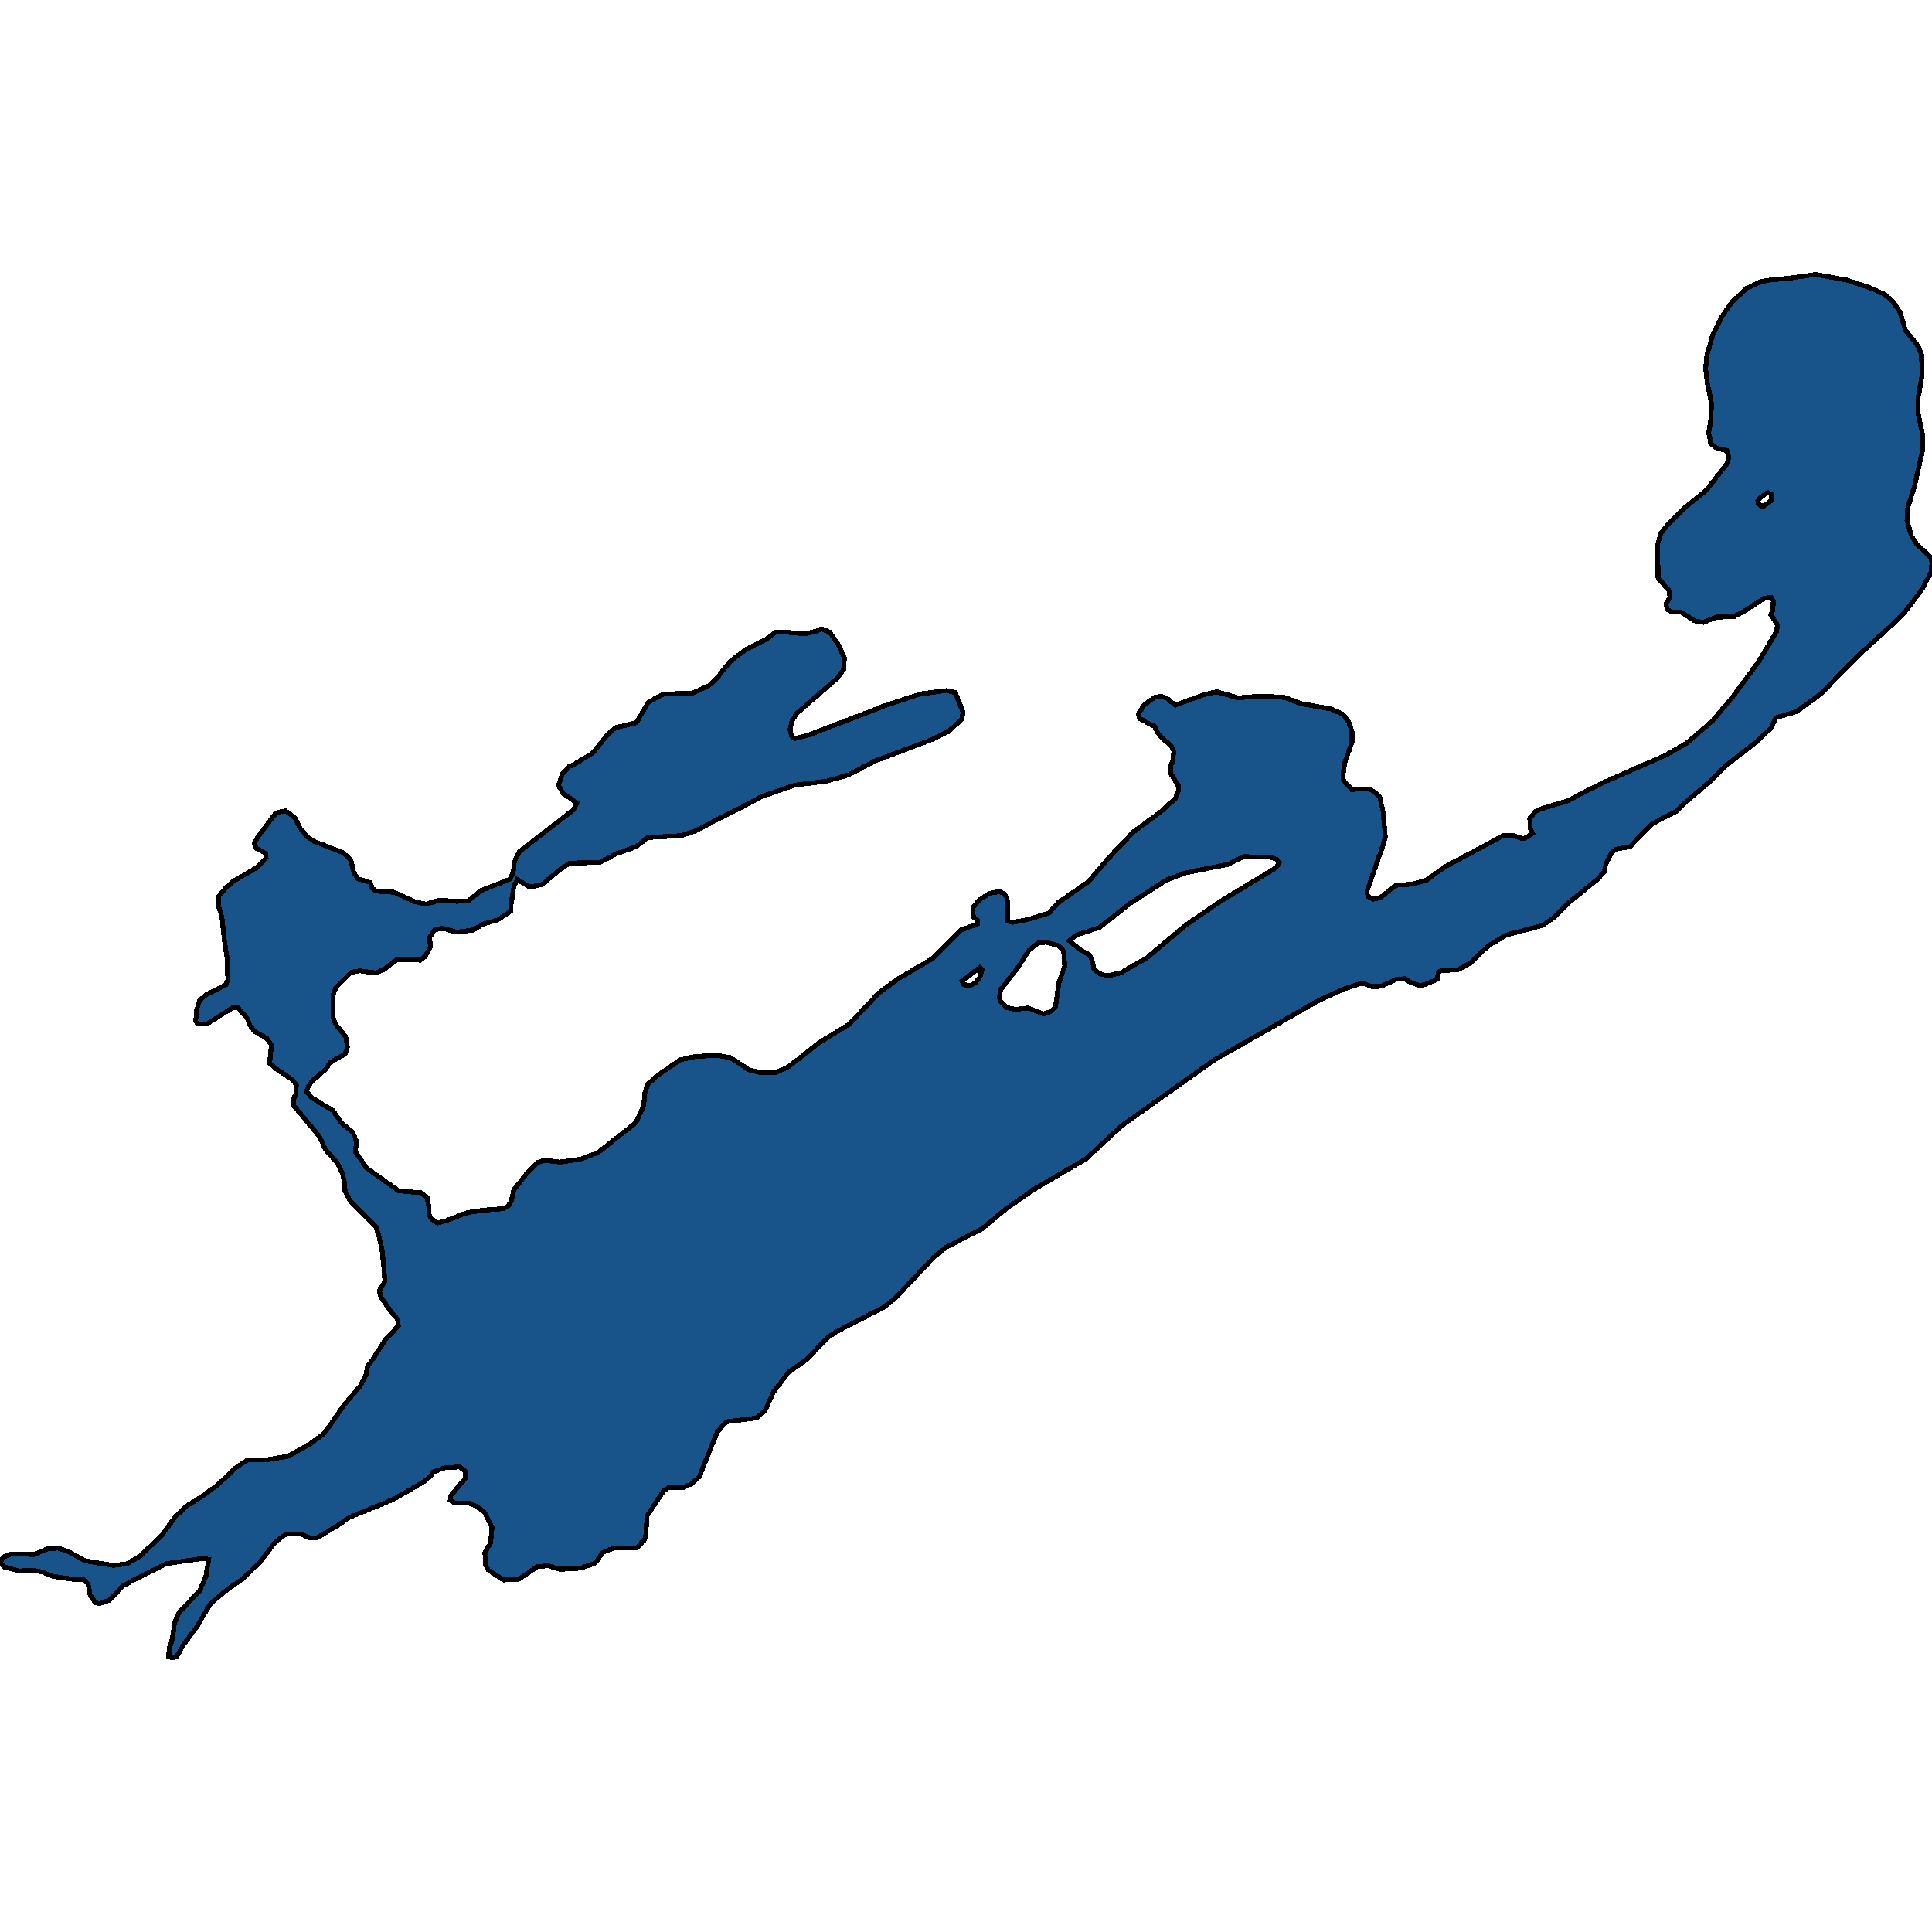 <svg xmlns="http://www.w3.org/2000/svg" width="400" height="400"><path style="stroke: black; fill: #18548a; shape-rendering: crispEdges; stroke-width: 1px;" d="M197.787,143.409L199.378,147.378L199.136,148.827L196.474,151.41L192.498,153.3L181.054,157.585L175.73,160.42L171.063,161.743L164.494,162.562L157.615,164.956L156.404,165.648L143.855,172.074L140.985,173.019L134.105,173.397L132.792,174.468L131.72,175.287L127.675,176.736L124.218,178.563L118.029,178.689L116.093,179.886L112.29,183.098L109.697,183.665L107.07,182.091L106.379,183.665L105.756,187.508L105.756,188.642L103.025,190.469L100.121,191.288L97.943,192.547L94.555,192.988L91.616,192.169L89.991,192.547L88.954,194.059L89.127,196.075L88.021,198.028L86.984,198.783L82.074,198.72L79.412,200.799L77.718,201.429L74.468,200.988L72.705,201.303L69.559,204.452L68.937,205.964L68.971,210.751L69.559,212.137L71.564,214.593L71.945,216.735L71.426,218.247L68.315,220.01L67.416,221.396L64.65,223.789L63.855,224.923L63.475,225.994L64.512,227.253L68.902,229.898L70.804,232.607L73.051,234.433L73.777,236.259L73.604,238.527L75.955,241.865L82.489,246.525L87.226,246.966L88.436,247.973L88.816,249.926L88.816,251.5L89.404,252.445L90.579,253.2L92.308,252.76L96.733,251.059L100.19,250.555L104.166,250.241L105.099,249.8L105.86,248.729L106.344,246.399L109.075,242.935L111.392,240.668L112.705,240.227L115.886,240.605L120.069,240.038L123.768,238.653L131.685,232.418L132.792,229.898L133.241,229.017L133.552,226.056L134.105,224.482L136.145,222.655L140.812,219.443L143.855,218.75L148.384,218.498L151.15,218.939L155.16,221.522L157.476,222.089L160.691,222.026L163.319,220.829L169.715,215.79L175.799,212.074L181.953,205.586L185.791,202.752L193.155,198.406L199.101,192.484L202.42,191.288L202.42,190.532L201.521,189.839L201.417,187.949L202.731,186.311L204.978,184.925L206.984,184.61L207.986,185.114L208.539,186.059L208.574,190.658L209.611,190.973L212.723,190.406L217.217,189.02L219.084,186.878L225.376,182.532L229.421,177.744L234.71,172.2L240.277,168.105L243.319,165.333L244.01,163.633L243.907,162.562L242.351,160.105L242.316,158.782L242.835,157.333L243.042,155.442L242.489,154.434L240.035,152.292L239.032,150.402L235.92,148.764L235.678,147.819L237.027,145.803L239.101,144.354L240.519,144.165L241.625,144.606L243.319,145.992L249.369,143.787L251.893,143.22L256.353,144.48L261.227,144.102L266.033,144.417L269.352,145.677L275.713,146.811L278.133,147.945L279.309,149.646L279.931,151.599L279.931,153.615L278.375,158.026L278.029,160.861L278.168,161.554L279.793,163.444L283.526,163.318L285.117,164.389L285.635,164.956L286.361,168.105L286.811,173.271L286.43,174.72L283.008,184.547L283.181,185.555L284.252,186.185L285.774,185.87L289.023,183.287L292.481,183.035L295.35,182.217L299.188,179.445L311.219,173.019L313.051,172.893L315.091,173.586L315.782,173.523L317.303,172.578L316.854,171.57L316.716,169.428L317.857,168.042L319.032,167.475L324.46,165.837L331.72,162.121L344.65,156.451L344.719,156.451L349.213,153.867L354.468,149.331L358.686,144.354L364.08,137.045L367.848,130.682L367.986,129.358L366.638,127.279L367.053,126.271L367.156,124.444L366.707,123.688L365.255,123.877L361.245,126.46L359.032,127.657L355.333,127.783L352.671,128.854L350.873,128.539L348.038,126.712L346.137,126.712L345.134,126.145L344.927,125.074L345.756,123.688L345.514,122.175L343.302,119.718L343.198,112.661L343.924,110.392L345.203,108.754L348.591,105.288L353.328,101.444L357.511,96.025L357.96,94.701L357.545,93.315L355.471,92.811L354.192,91.866L353.777,89.534L354.192,86.95L354.365,83.547L353.466,79.199L353.12,76.3L353.397,73.59L354.538,69.493L356.474,65.586L358.513,62.623L361.556,59.724L364.529,58.338L366.569,57.959L370.095,57.644L375.903,56.825L382.264,57.959L387.208,59.598L390.285,60.985L391.772,62.308L393.362,64.577L394.503,68.359L397.2,71.762L397.822,73.337L397.926,77.812L397.061,82.791L397.096,85.375L398.029,89.912L398.099,93.063L396.37,100.688L394.987,105.099L394.814,107.746L395.782,111.022L396.889,112.724L399.689,115.307L400,116.378L399.793,118.521L397.787,122.238L394.399,126.712L392.913,128.287L384.443,135.974L376.906,143.724L371.962,147.315L367.71,148.575L366.569,150.843L363.561,153.678L357.407,158.467L354.33,161.554L349.352,165.774L346.966,168.042L342.022,170.562L337.459,175.287L334.659,175.791L333.621,176.547L332.55,178.689L332.1,180.516L330.717,182.091L324.494,187.13L321.556,190.091L319.343,191.603L311.945,193.555L308.211,195.76L304.373,199.413L301.919,200.736L298.323,200.988L297.736,201.366L297.632,202.752L294.901,203.886L293.829,204.012L292.1,203.445L290.856,202.626L289.058,202.752L286.016,204.201L284.114,204.264L281.971,203.508L278.099,204.83L273.189,207.035L263.82,212.389L251.513,219.38L243.803,224.86L232.256,233.047L224.857,239.912L213.898,246.336L208.194,250.367L203.354,254.397L195.955,258.175L193.258,260.38L185.376,268.755L182.99,270.644L173.241,275.682L171.34,276.941L167.018,281.475L163.319,284.056L160.138,288.212L158.444,291.927L156.716,293.564L150.735,294.32L149.939,294.761L148.487,296.524L144.788,305.716L143.267,307.164L141.538,307.92L138.427,307.983L137.424,308.612L133.933,313.901L133.76,317.364L133.621,318.371L133.241,319.064L132.792,319.378L132.792,319.504L131.824,320.512L127.26,320.449L124.806,321.393L123.25,323.596L120.277,324.667L115.92,324.919L113.466,324.163L111.219,324.352L107.485,326.933L104.27,327.122L101.089,325.044L100.536,324.037L100.398,321.456L101.573,319.441L101.884,316.167L100.19,312.957L98.634,311.823L97.182,311.257L94.105,311.194L93.207,310.627L93.345,309.62L96.283,306.157L96.456,304.709L95.212,303.701L92.066,303.89L89.646,304.772L89.3,305.464L87.744,306.786L81.417,310.438L72.36,314.153L70.043,315.727L65.722,318.371L64.304,318.434L62.195,317.553L59.118,317.678L57.01,319.252L53.76,323.471L50.233,326.933L47.295,328.885L43.561,332.032L40.588,337.069L38.099,340.342L36.543,343.049L35.92,343.175L34.883,343.049L35.091,340.972L35.367,340.468L35.851,338.391L36.093,336.062L37.061,333.858L41.348,329.325L42.593,326.492L43.215,322.841L42.04,322.652L34.434,323.722L25.514,328.255L22.714,331.277L20.536,332.032L19.706,331.781L18.669,330.207L18.254,327.94L17.355,327.059L15.765,327.059L11.029,326.367L8.781,325.485L7.226,325.17L3.907,325.233L0.899,324.415L0,323.533L0.761,322.337L2.282,321.771L7.018,321.834L9.784,320.7L11.997,320.512L14.071,321.204L17.666,323.156L23.475,324.1L26.24,323.785L28.937,322.211L33.224,318.182L36.404,313.901L38.513,311.886L41.659,309.934L45.082,307.416L48.885,303.827L51.374,302.19L55.073,302.253L59.672,301.498L64.131,298.979L66.897,296.964L68.038,295.516L71.15,290.983L74.538,287.016L75.748,284.686L76.093,282.923L77.234,281.349L79.689,277.508L82.489,274.485L82.316,273.163L80.449,270.896L78.721,268.251L78.548,267.181L79.654,265.354L79.585,263.717L79.101,258.742L78.444,255.908L77.822,253.956L72.532,248.666L71.461,246.651L71.322,244.825L70.838,242.746L69.905,240.857L67.347,237.96L66.275,235.504L60.812,228.891L60.778,227.568L61.262,226.371L61.366,224.608L60.536,223.537L56.975,221.144L55.834,220.136L56.18,216.357L55.246,214.971L52.757,213.586L51.72,212.263L51.271,210.94L49.127,208.484L48.194,208.61L42.939,211.948L40.933,212.011L40.484,211.381L40.588,210.625L40.691,209.177L41.279,207.224L42.627,205.964L46.742,203.886L47.156,203.004L47.087,198.72L46.465,194.815L45.946,189.902L45.324,187.886L45.29,185.555L46.672,183.917L48.263,182.469L53.068,179.697L55.108,177.618L55.004,176.673L53.034,175.602L52.653,174.657L53.276,173.397L56.906,168.609L58.081,168.042L59.118,167.916L60.259,168.672L61.124,169.365L62.126,171.444L63.509,173.145L65.065,174.216L70.908,176.484L72.636,177.996L73.258,180.705L74.123,181.965L76.681,182.721L77.027,183.854L77.753,184.484L81.59,184.736L85.877,186.689L88.194,187.193L91.063,186.374L94.555,186.626L96.94,186.563L99.637,184.358L105.583,182.028L106.275,180.642L106.448,178.563L107.485,176.358L118.617,167.727L118.652,167.727L119.481,166.278L116.508,164.2L115.644,162.625L116.404,160.294L117.822,158.719L118.721,158.341L122.662,155.947L126.188,151.662L127.468,150.654L131.755,149.646L132.792,147.819L134.313,145.299L137.355,143.724L143.44,143.472L146.69,142.023L148.557,140.259L151.184,136.919L154.607,134.336L158.513,132.446L160.553,130.934L163.388,130.934L166.707,131.249L168.989,130.682L170.026,130.178L171.755,130.871L173.518,133.391L174.797,136.163L174.728,138.495L173.379,140.385L164.909,147.756L163.941,149.331L163.561,151.095L163.872,152.355L164.529,152.922L167.26,152.229L180.432,147.189L183.129,146.118L190.631,143.661L195.92,142.968ZM229.283,202.059L232.014,201.429L237.476,198.28L245.67,191.414L252.861,186.5L264.131,179.697L264.823,178.689L264.373,177.933L262.852,177.429L257.355,177.366L254.382,178.941L245.462,180.705L241.487,182.217L234.019,187.004L227.589,192.043L222.956,193.555L221.366,194.752L223.475,196.516L225.653,197.776L226.24,199.224L226.482,200.673L227.658,201.555ZM216.007,209.932L217.528,209.429L218.531,208.421L219.222,203.508L220.432,200.043L220.294,197.524L220.052,196.705L219.084,195.76L216.595,195.067L214.901,195.256L213.034,196.768L210.683,200.421L207.26,204.767L206.88,206.342L207.087,207.287L208.47,208.61L210.199,208.988L212.826,208.673ZM200.864,204.012L201.832,203.571L202.904,202.248L203.319,200.799L202.904,200.295L199.136,203.13L199.551,203.886ZM364.909,104.91L366.811,103.587L366.811,102.389L365.946,101.948L364.529,103.02L363.941,103.65L364.01,104.28Z"></path></svg>